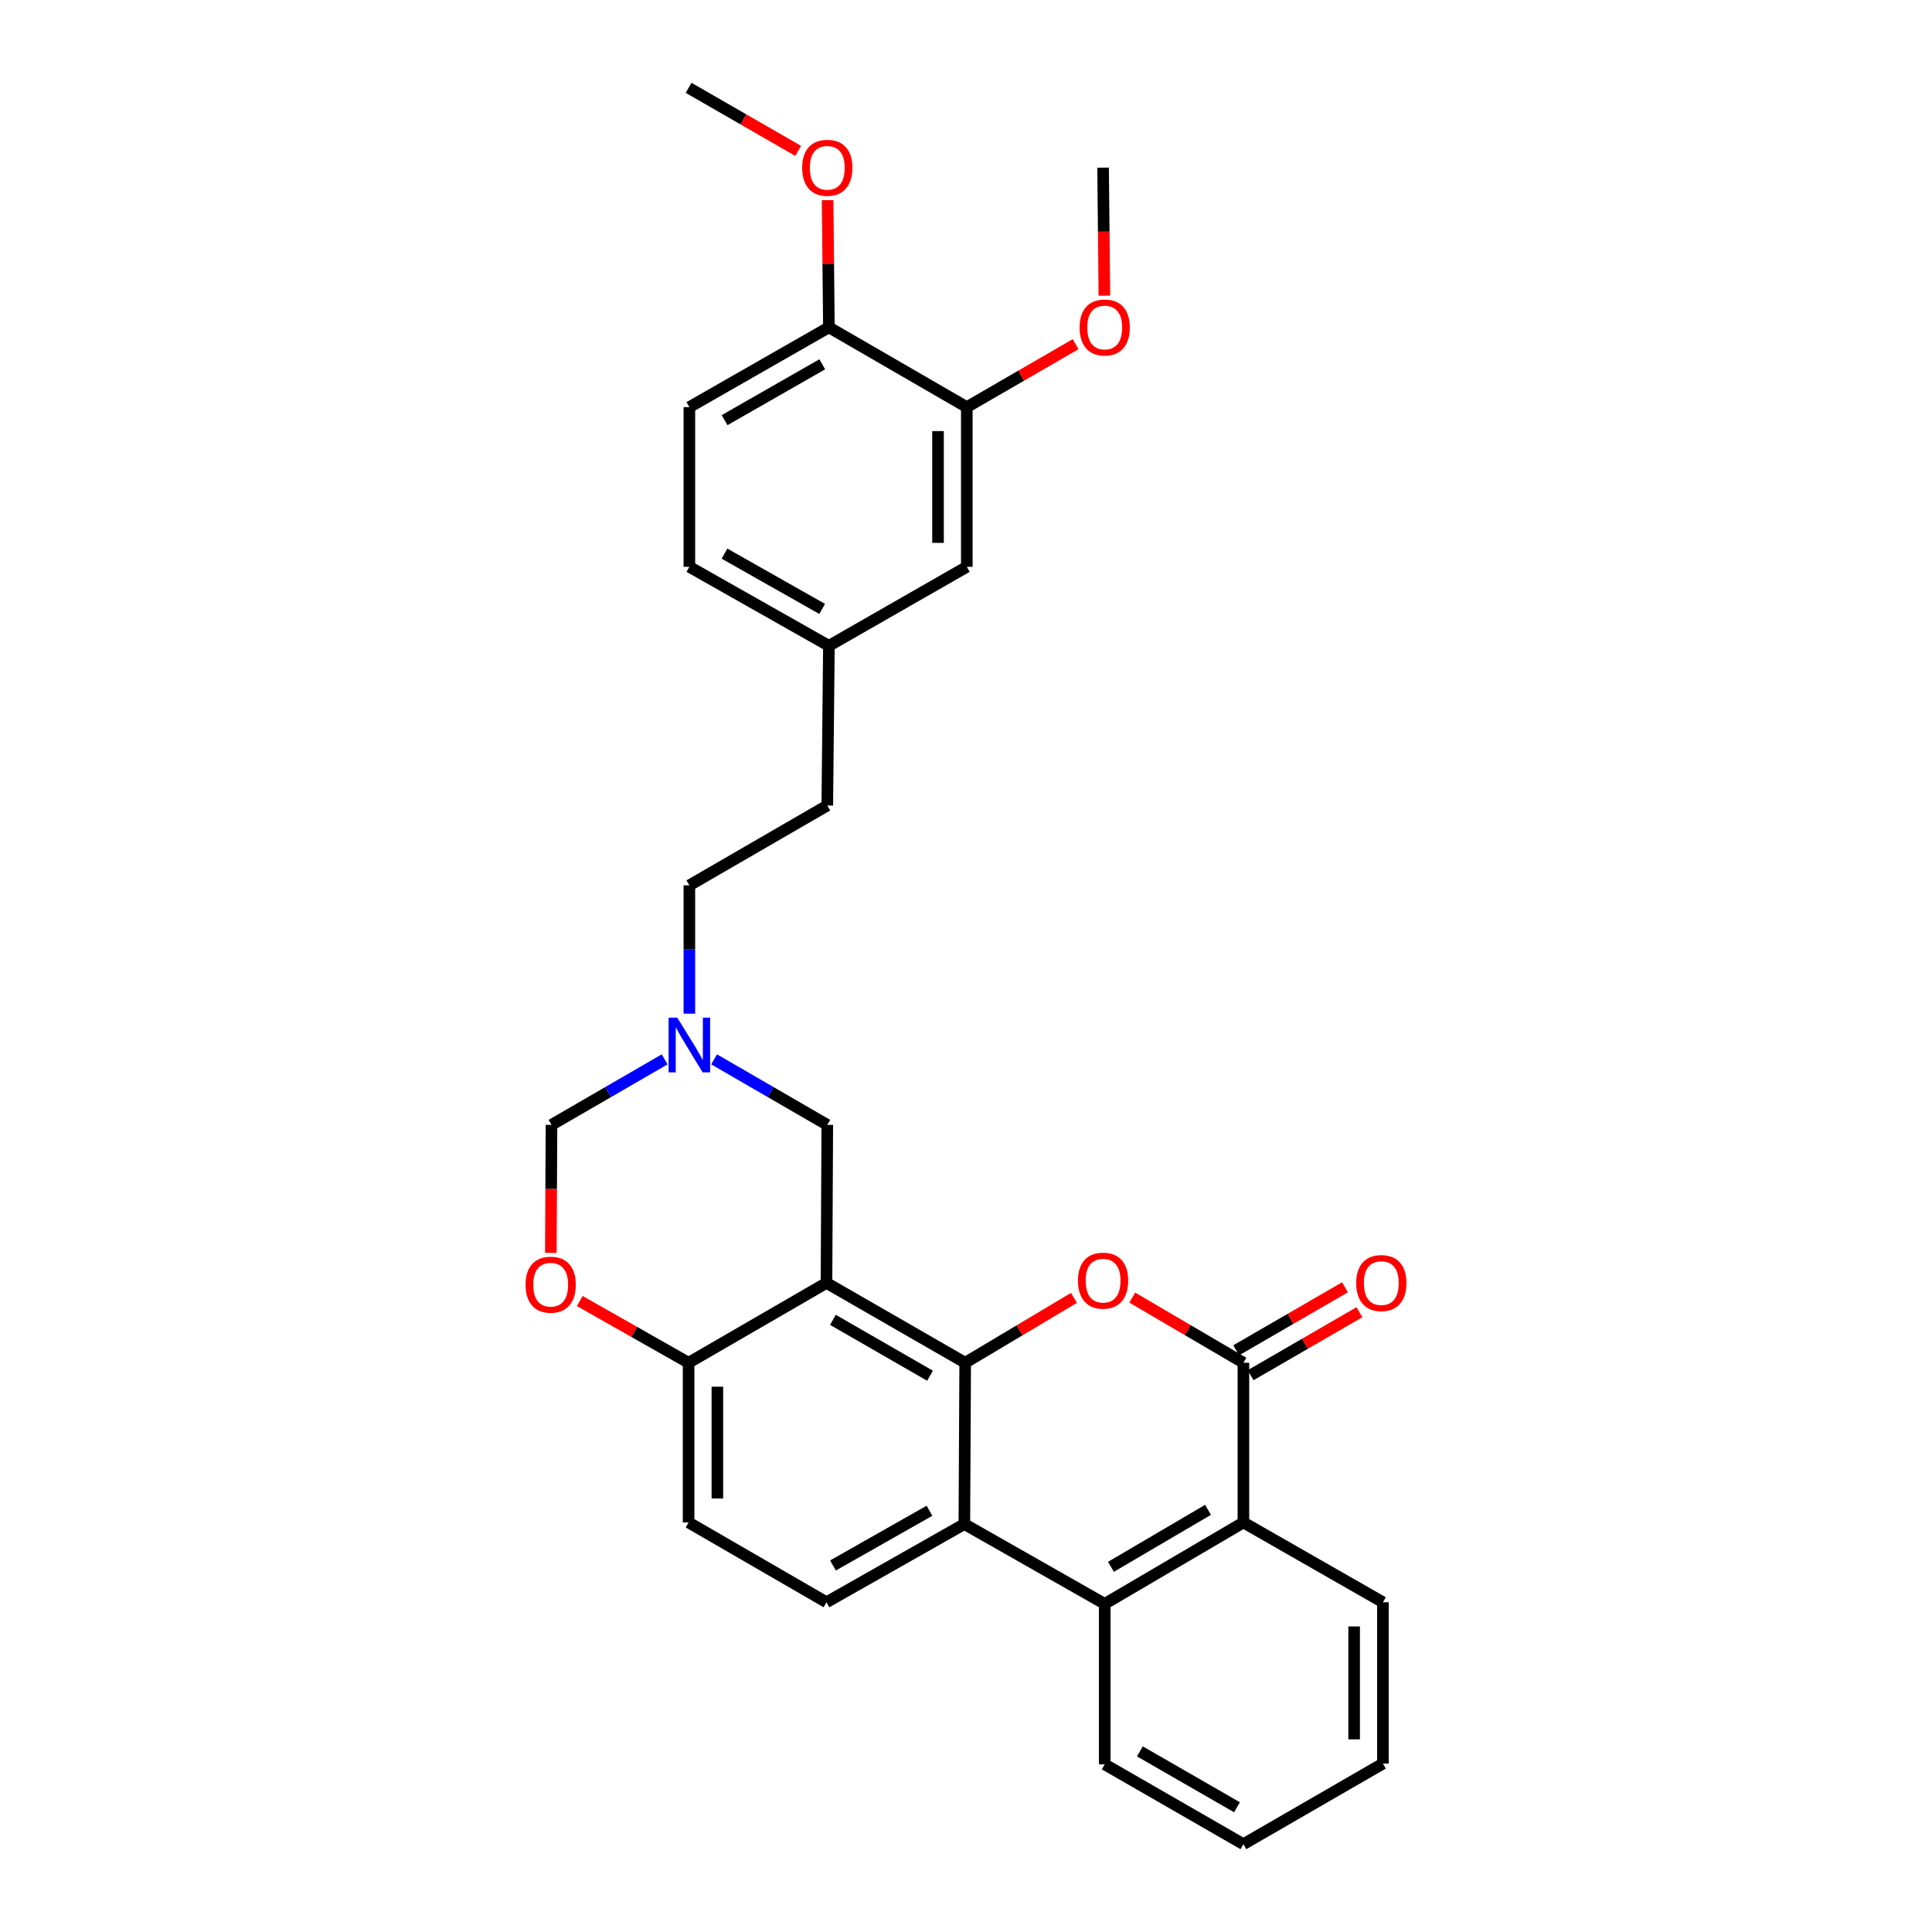 <?xml version='1.0' encoding='iso-8859-1'?>
<svg version='1.1' baseProfile='full'
              xmlns='http://www.w3.org/2000/svg'
                      xmlns:rdkit='http://www.rdkit.org/xml'
                      xmlns:xlink='http://www.w3.org/1999/xlink'
                  xml:space='preserve'
width='1000px' height='1000px' viewBox='0 0 1000 1000'>
<!-- END OF HEADER -->
<rect style='opacity:1.0;fill:#FFFFFF;stroke:none' width='1000' height='1000' x='0' y='0'> </rect>
<path class='bond-0' d='M 499.582,705.361 L 427.787,664.037' style='fill:none;fill-rule:evenodd;stroke:#000000;stroke-width:6px;stroke-linecap:butt;stroke-linejoin:miter;stroke-opacity:1' />
<path class='bond-0' d='M 481.38,712.076 L 431.123,683.15' style='fill:none;fill-rule:evenodd;stroke:#000000;stroke-width:6px;stroke-linecap:butt;stroke-linejoin:miter;stroke-opacity:1' />
<path class='bond-1' d='M 499.582,705.361 L 527.73,688.571' style='fill:none;fill-rule:evenodd;stroke:#000000;stroke-width:6px;stroke-linecap:butt;stroke-linejoin:miter;stroke-opacity:1' />
<path class='bond-1' d='M 527.73,688.571 L 555.877,671.781' style='fill:none;fill-rule:evenodd;stroke:#FF0000;stroke-width:6px;stroke-linecap:butt;stroke-linejoin:miter;stroke-opacity:1' />
<path class='bond-3' d='M 499.582,705.361 L 499.152,788.853' style='fill:none;fill-rule:evenodd;stroke:#000000;stroke-width:6px;stroke-linecap:butt;stroke-linejoin:miter;stroke-opacity:1' />
<path class='bond-6' d='M 427.787,664.037 L 356.414,705.361' style='fill:none;fill-rule:evenodd;stroke:#000000;stroke-width:6px;stroke-linecap:butt;stroke-linejoin:miter;stroke-opacity:1' />
<path class='bond-9' d='M 427.787,664.037 L 428.201,582.234' style='fill:none;fill-rule:evenodd;stroke:#000000;stroke-width:6px;stroke-linecap:butt;stroke-linejoin:miter;stroke-opacity:1' />
<path class='bond-2' d='M 586.06,671.641 L 614.823,688.501' style='fill:none;fill-rule:evenodd;stroke:#FF0000;stroke-width:6px;stroke-linecap:butt;stroke-linejoin:miter;stroke-opacity:1' />
<path class='bond-2' d='M 614.823,688.501 L 643.586,705.361' style='fill:none;fill-rule:evenodd;stroke:#000000;stroke-width:6px;stroke-linecap:butt;stroke-linejoin:miter;stroke-opacity:1' />
<path class='bond-13' d='M 647.319,711.809 L 675.479,695.506' style='fill:none;fill-rule:evenodd;stroke:#000000;stroke-width:6px;stroke-linecap:butt;stroke-linejoin:miter;stroke-opacity:1' />
<path class='bond-13' d='M 675.479,695.506 L 703.638,679.204' style='fill:none;fill-rule:evenodd;stroke:#FF0000;stroke-width:6px;stroke-linecap:butt;stroke-linejoin:miter;stroke-opacity:1' />
<path class='bond-13' d='M 639.854,698.913 L 668.013,682.611' style='fill:none;fill-rule:evenodd;stroke:#000000;stroke-width:6px;stroke-linecap:butt;stroke-linejoin:miter;stroke-opacity:1' />
<path class='bond-13' d='M 668.013,682.611 L 696.173,666.309' style='fill:none;fill-rule:evenodd;stroke:#FF0000;stroke-width:6px;stroke-linecap:butt;stroke-linejoin:miter;stroke-opacity:1' />
<path class='bond-31' d='M 643.586,705.361 L 643.586,788.017' style='fill:none;fill-rule:evenodd;stroke:#000000;stroke-width:6px;stroke-linecap:butt;stroke-linejoin:miter;stroke-opacity:1' />
<path class='bond-4' d='M 499.152,788.853 L 571.799,830.16' style='fill:none;fill-rule:evenodd;stroke:#000000;stroke-width:6px;stroke-linecap:butt;stroke-linejoin:miter;stroke-opacity:1' />
<path class='bond-10' d='M 499.152,788.853 L 427.787,829.324' style='fill:none;fill-rule:evenodd;stroke:#000000;stroke-width:6px;stroke-linecap:butt;stroke-linejoin:miter;stroke-opacity:1' />
<path class='bond-10' d='M 481.096,781.962 L 431.141,810.292' style='fill:none;fill-rule:evenodd;stroke:#000000;stroke-width:6px;stroke-linecap:butt;stroke-linejoin:miter;stroke-opacity:1' />
<path class='bond-5' d='M 571.799,830.16 L 643.586,788.017' style='fill:none;fill-rule:evenodd;stroke:#000000;stroke-width:6px;stroke-linecap:butt;stroke-linejoin:miter;stroke-opacity:1' />
<path class='bond-5' d='M 575.024,810.989 L 625.275,781.488' style='fill:none;fill-rule:evenodd;stroke:#000000;stroke-width:6px;stroke-linecap:butt;stroke-linejoin:miter;stroke-opacity:1' />
<path class='bond-24' d='M 571.799,830.16 L 571.799,913.23' style='fill:none;fill-rule:evenodd;stroke:#000000;stroke-width:6px;stroke-linecap:butt;stroke-linejoin:miter;stroke-opacity:1' />
<path class='bond-25' d='M 643.586,788.017 L 715.804,829.324' style='fill:none;fill-rule:evenodd;stroke:#000000;stroke-width:6px;stroke-linecap:butt;stroke-linejoin:miter;stroke-opacity:1' />
<path class='bond-7' d='M 356.414,705.361 L 328.249,689.386' style='fill:none;fill-rule:evenodd;stroke:#000000;stroke-width:6px;stroke-linecap:butt;stroke-linejoin:miter;stroke-opacity:1' />
<path class='bond-7' d='M 328.249,689.386 L 300.084,673.41' style='fill:none;fill-rule:evenodd;stroke:#FF0000;stroke-width:6px;stroke-linecap:butt;stroke-linejoin:miter;stroke-opacity:1' />
<path class='bond-30' d='M 356.414,705.361 L 356.414,788.017' style='fill:none;fill-rule:evenodd;stroke:#000000;stroke-width:6px;stroke-linecap:butt;stroke-linejoin:miter;stroke-opacity:1' />
<path class='bond-30' d='M 371.314,717.759 L 371.314,775.618' style='fill:none;fill-rule:evenodd;stroke:#000000;stroke-width:6px;stroke-linecap:butt;stroke-linejoin:miter;stroke-opacity:1' />
<path class='bond-32' d='M 285.116,648.487 L 285.285,615.36' style='fill:none;fill-rule:evenodd;stroke:#FF0000;stroke-width:6px;stroke-linecap:butt;stroke-linejoin:miter;stroke-opacity:1' />
<path class='bond-32' d='M 285.285,615.36 L 285.455,582.234' style='fill:none;fill-rule:evenodd;stroke:#000000;stroke-width:6px;stroke-linecap:butt;stroke-linejoin:miter;stroke-opacity:1' />
<path class='bond-8' d='M 369.621,548.321 L 398.911,565.277' style='fill:none;fill-rule:evenodd;stroke:#0000FF;stroke-width:6px;stroke-linecap:butt;stroke-linejoin:miter;stroke-opacity:1' />
<path class='bond-8' d='M 398.911,565.277 L 428.201,582.234' style='fill:none;fill-rule:evenodd;stroke:#000000;stroke-width:6px;stroke-linecap:butt;stroke-linejoin:miter;stroke-opacity:1' />
<path class='bond-11' d='M 344.018,548.323 L 314.736,565.278' style='fill:none;fill-rule:evenodd;stroke:#0000FF;stroke-width:6px;stroke-linecap:butt;stroke-linejoin:miter;stroke-opacity:1' />
<path class='bond-11' d='M 314.736,565.278 L 285.455,582.234' style='fill:none;fill-rule:evenodd;stroke:#000000;stroke-width:6px;stroke-linecap:butt;stroke-linejoin:miter;stroke-opacity:1' />
<path class='bond-18' d='M 356.819,524.684 L 356.819,491.469' style='fill:none;fill-rule:evenodd;stroke:#0000FF;stroke-width:6px;stroke-linecap:butt;stroke-linejoin:miter;stroke-opacity:1' />
<path class='bond-18' d='M 356.819,491.469 L 356.819,458.254' style='fill:none;fill-rule:evenodd;stroke:#000000;stroke-width:6px;stroke-linecap:butt;stroke-linejoin:miter;stroke-opacity:1' />
<path class='bond-15' d='M 427.787,829.324 L 356.414,788.017' style='fill:none;fill-rule:evenodd;stroke:#000000;stroke-width:6px;stroke-linecap:butt;stroke-linejoin:miter;stroke-opacity:1' />
<path class='bond-12' d='M 500.418,210.733 L 500.418,293.389' style='fill:none;fill-rule:evenodd;stroke:#000000;stroke-width:6px;stroke-linecap:butt;stroke-linejoin:miter;stroke-opacity:1' />
<path class='bond-12' d='M 485.518,223.132 L 485.518,280.991' style='fill:none;fill-rule:evenodd;stroke:#000000;stroke-width:6px;stroke-linecap:butt;stroke-linejoin:miter;stroke-opacity:1' />
<path class='bond-21' d='M 500.418,210.733 L 528.578,194.438' style='fill:none;fill-rule:evenodd;stroke:#000000;stroke-width:6px;stroke-linecap:butt;stroke-linejoin:miter;stroke-opacity:1' />
<path class='bond-21' d='M 528.578,194.438 L 556.738,178.142' style='fill:none;fill-rule:evenodd;stroke:#FF0000;stroke-width:6px;stroke-linecap:butt;stroke-linejoin:miter;stroke-opacity:1' />
<path class='bond-34' d='M 500.418,210.733 L 429.037,169.426' style='fill:none;fill-rule:evenodd;stroke:#000000;stroke-width:6px;stroke-linecap:butt;stroke-linejoin:miter;stroke-opacity:1' />
<path class='bond-14' d='M 429.037,169.426 L 356.819,210.733' style='fill:none;fill-rule:evenodd;stroke:#000000;stroke-width:6px;stroke-linecap:butt;stroke-linejoin:miter;stroke-opacity:1' />
<path class='bond-14' d='M 425.602,188.556 L 375.05,217.471' style='fill:none;fill-rule:evenodd;stroke:#000000;stroke-width:6px;stroke-linecap:butt;stroke-linejoin:miter;stroke-opacity:1' />
<path class='bond-23' d='M 429.037,169.426 L 428.704,136.511' style='fill:none;fill-rule:evenodd;stroke:#000000;stroke-width:6px;stroke-linecap:butt;stroke-linejoin:miter;stroke-opacity:1' />
<path class='bond-23' d='M 428.704,136.511 L 428.371,103.597' style='fill:none;fill-rule:evenodd;stroke:#FF0000;stroke-width:6px;stroke-linecap:butt;stroke-linejoin:miter;stroke-opacity:1' />
<path class='bond-16' d='M 500.418,293.389 L 429.037,334.274' style='fill:none;fill-rule:evenodd;stroke:#000000;stroke-width:6px;stroke-linecap:butt;stroke-linejoin:miter;stroke-opacity:1' />
<path class='bond-17' d='M 356.819,210.733 L 356.819,293.389' style='fill:none;fill-rule:evenodd;stroke:#000000;stroke-width:6px;stroke-linecap:butt;stroke-linejoin:miter;stroke-opacity:1' />
<path class='bond-22' d='M 356.819,458.254 L 428.201,416.93' style='fill:none;fill-rule:evenodd;stroke:#000000;stroke-width:6px;stroke-linecap:butt;stroke-linejoin:miter;stroke-opacity:1' />
<path class='bond-19' d='M 429.037,334.274 L 428.201,416.93' style='fill:none;fill-rule:evenodd;stroke:#000000;stroke-width:6px;stroke-linecap:butt;stroke-linejoin:miter;stroke-opacity:1' />
<path class='bond-20' d='M 429.037,334.274 L 356.819,293.389' style='fill:none;fill-rule:evenodd;stroke:#000000;stroke-width:6px;stroke-linecap:butt;stroke-linejoin:miter;stroke-opacity:1' />
<path class='bond-20' d='M 425.545,315.175 L 374.993,286.555' style='fill:none;fill-rule:evenodd;stroke:#000000;stroke-width:6px;stroke-linecap:butt;stroke-linejoin:miter;stroke-opacity:1' />
<path class='bond-26' d='M 571.632,153.039 L 571.293,119.905' style='fill:none;fill-rule:evenodd;stroke:#FF0000;stroke-width:6px;stroke-linecap:butt;stroke-linejoin:miter;stroke-opacity:1' />
<path class='bond-26' d='M 571.293,119.905 L 570.955,86.77' style='fill:none;fill-rule:evenodd;stroke:#000000;stroke-width:6px;stroke-linecap:butt;stroke-linejoin:miter;stroke-opacity:1' />
<path class='bond-27' d='M 413.13,78.097 L 384.772,61.776' style='fill:none;fill-rule:evenodd;stroke:#FF0000;stroke-width:6px;stroke-linecap:butt;stroke-linejoin:miter;stroke-opacity:1' />
<path class='bond-27' d='M 384.772,61.776 L 356.414,45.455' style='fill:none;fill-rule:evenodd;stroke:#000000;stroke-width:6px;stroke-linecap:butt;stroke-linejoin:miter;stroke-opacity:1' />
<path class='bond-28' d='M 571.799,913.23 L 643.586,954.545' style='fill:none;fill-rule:evenodd;stroke:#000000;stroke-width:6px;stroke-linecap:butt;stroke-linejoin:miter;stroke-opacity:1' />
<path class='bond-28' d='M 590,906.513 L 640.251,935.434' style='fill:none;fill-rule:evenodd;stroke:#000000;stroke-width:6px;stroke-linecap:butt;stroke-linejoin:miter;stroke-opacity:1' />
<path class='bond-33' d='M 715.804,829.324 L 715.804,912.816' style='fill:none;fill-rule:evenodd;stroke:#000000;stroke-width:6px;stroke-linecap:butt;stroke-linejoin:miter;stroke-opacity:1' />
<path class='bond-33' d='M 700.903,841.848 L 700.903,900.292' style='fill:none;fill-rule:evenodd;stroke:#000000;stroke-width:6px;stroke-linecap:butt;stroke-linejoin:miter;stroke-opacity:1' />
<path class='bond-29' d='M 643.586,954.545 L 715.804,912.816' style='fill:none;fill-rule:evenodd;stroke:#000000;stroke-width:6px;stroke-linecap:butt;stroke-linejoin:miter;stroke-opacity:1' />
<path  class='atom-2' d='M 557.955 662.867
Q 557.955 656.067, 561.315 652.267
Q 564.675 648.467, 570.955 648.467
Q 577.235 648.467, 580.595 652.267
Q 583.955 656.067, 583.955 662.867
Q 583.955 669.747, 580.555 673.667
Q 577.155 677.547, 570.955 677.547
Q 564.715 677.547, 561.315 673.667
Q 557.955 669.787, 557.955 662.867
M 570.955 674.347
Q 575.275 674.347, 577.595 671.467
Q 579.955 668.547, 579.955 662.867
Q 579.955 657.307, 577.595 654.507
Q 575.275 651.667, 570.955 651.667
Q 566.635 651.667, 564.275 654.467
Q 561.955 657.267, 561.955 662.867
Q 561.955 668.587, 564.275 671.467
Q 566.635 674.347, 570.955 674.347
' fill='#FF0000'/>
<path  class='atom-8' d='M 272.033 664.953
Q 272.033 658.153, 275.393 654.353
Q 278.753 650.553, 285.033 650.553
Q 291.313 650.553, 294.673 654.353
Q 298.033 658.153, 298.033 664.953
Q 298.033 671.833, 294.633 675.753
Q 291.233 679.633, 285.033 679.633
Q 278.793 679.633, 275.393 675.753
Q 272.033 671.873, 272.033 664.953
M 285.033 676.433
Q 289.353 676.433, 291.673 673.553
Q 294.033 670.633, 294.033 664.953
Q 294.033 659.393, 291.673 656.593
Q 289.353 653.753, 285.033 653.753
Q 280.713 653.753, 278.353 656.553
Q 276.033 659.353, 276.033 664.953
Q 276.033 670.673, 278.353 673.553
Q 280.713 676.433, 285.033 676.433
' fill='#FF0000'/>
<path  class='atom-9' d='M 350.559 526.75
L 359.839 541.75
Q 360.759 543.23, 362.239 545.91
Q 363.719 548.59, 363.799 548.75
L 363.799 526.75
L 367.559 526.75
L 367.559 555.07
L 363.679 555.07
L 353.719 538.67
Q 352.559 536.75, 351.319 534.55
Q 350.119 532.35, 349.759 531.67
L 349.759 555.07
L 346.079 555.07
L 346.079 526.75
L 350.559 526.75
' fill='#0000FF'/>
<path  class='atom-14' d='M 701.967 664.117
Q 701.967 657.317, 705.327 653.517
Q 708.687 649.717, 714.967 649.717
Q 721.247 649.717, 724.607 653.517
Q 727.967 657.317, 727.967 664.117
Q 727.967 670.997, 724.567 674.917
Q 721.167 678.797, 714.967 678.797
Q 708.727 678.797, 705.327 674.917
Q 701.967 671.037, 701.967 664.117
M 714.967 675.597
Q 719.287 675.597, 721.607 672.717
Q 723.967 669.797, 723.967 664.117
Q 723.967 658.557, 721.607 655.757
Q 719.287 652.917, 714.967 652.917
Q 710.647 652.917, 708.287 655.717
Q 705.967 658.517, 705.967 664.117
Q 705.967 669.837, 708.287 672.717
Q 710.647 675.597, 714.967 675.597
' fill='#FF0000'/>
<path  class='atom-22' d='M 558.799 169.506
Q 558.799 162.706, 562.159 158.906
Q 565.519 155.106, 571.799 155.106
Q 578.079 155.106, 581.439 158.906
Q 584.799 162.706, 584.799 169.506
Q 584.799 176.386, 581.399 180.306
Q 577.999 184.186, 571.799 184.186
Q 565.559 184.186, 562.159 180.306
Q 558.799 176.426, 558.799 169.506
M 571.799 180.986
Q 576.119 180.986, 578.439 178.106
Q 580.799 175.186, 580.799 169.506
Q 580.799 163.946, 578.439 161.146
Q 576.119 158.306, 571.799 158.306
Q 567.479 158.306, 565.119 161.106
Q 562.799 163.906, 562.799 169.506
Q 562.799 175.226, 565.119 178.106
Q 567.479 180.986, 571.799 180.986
' fill='#FF0000'/>
<path  class='atom-24' d='M 415.201 86.85
Q 415.201 80.05, 418.561 76.25
Q 421.921 72.45, 428.201 72.45
Q 434.481 72.45, 437.841 76.25
Q 441.201 80.05, 441.201 86.85
Q 441.201 93.73, 437.801 97.65
Q 434.401 101.53, 428.201 101.53
Q 421.961 101.53, 418.561 97.65
Q 415.201 93.77, 415.201 86.85
M 428.201 98.33
Q 432.521 98.33, 434.841 95.45
Q 437.201 92.53, 437.201 86.85
Q 437.201 81.29, 434.841 78.49
Q 432.521 75.65, 428.201 75.65
Q 423.881 75.65, 421.521 78.45
Q 419.201 81.25, 419.201 86.85
Q 419.201 92.57, 421.521 95.45
Q 423.881 98.33, 428.201 98.33
' fill='#FF0000'/>
</svg>
